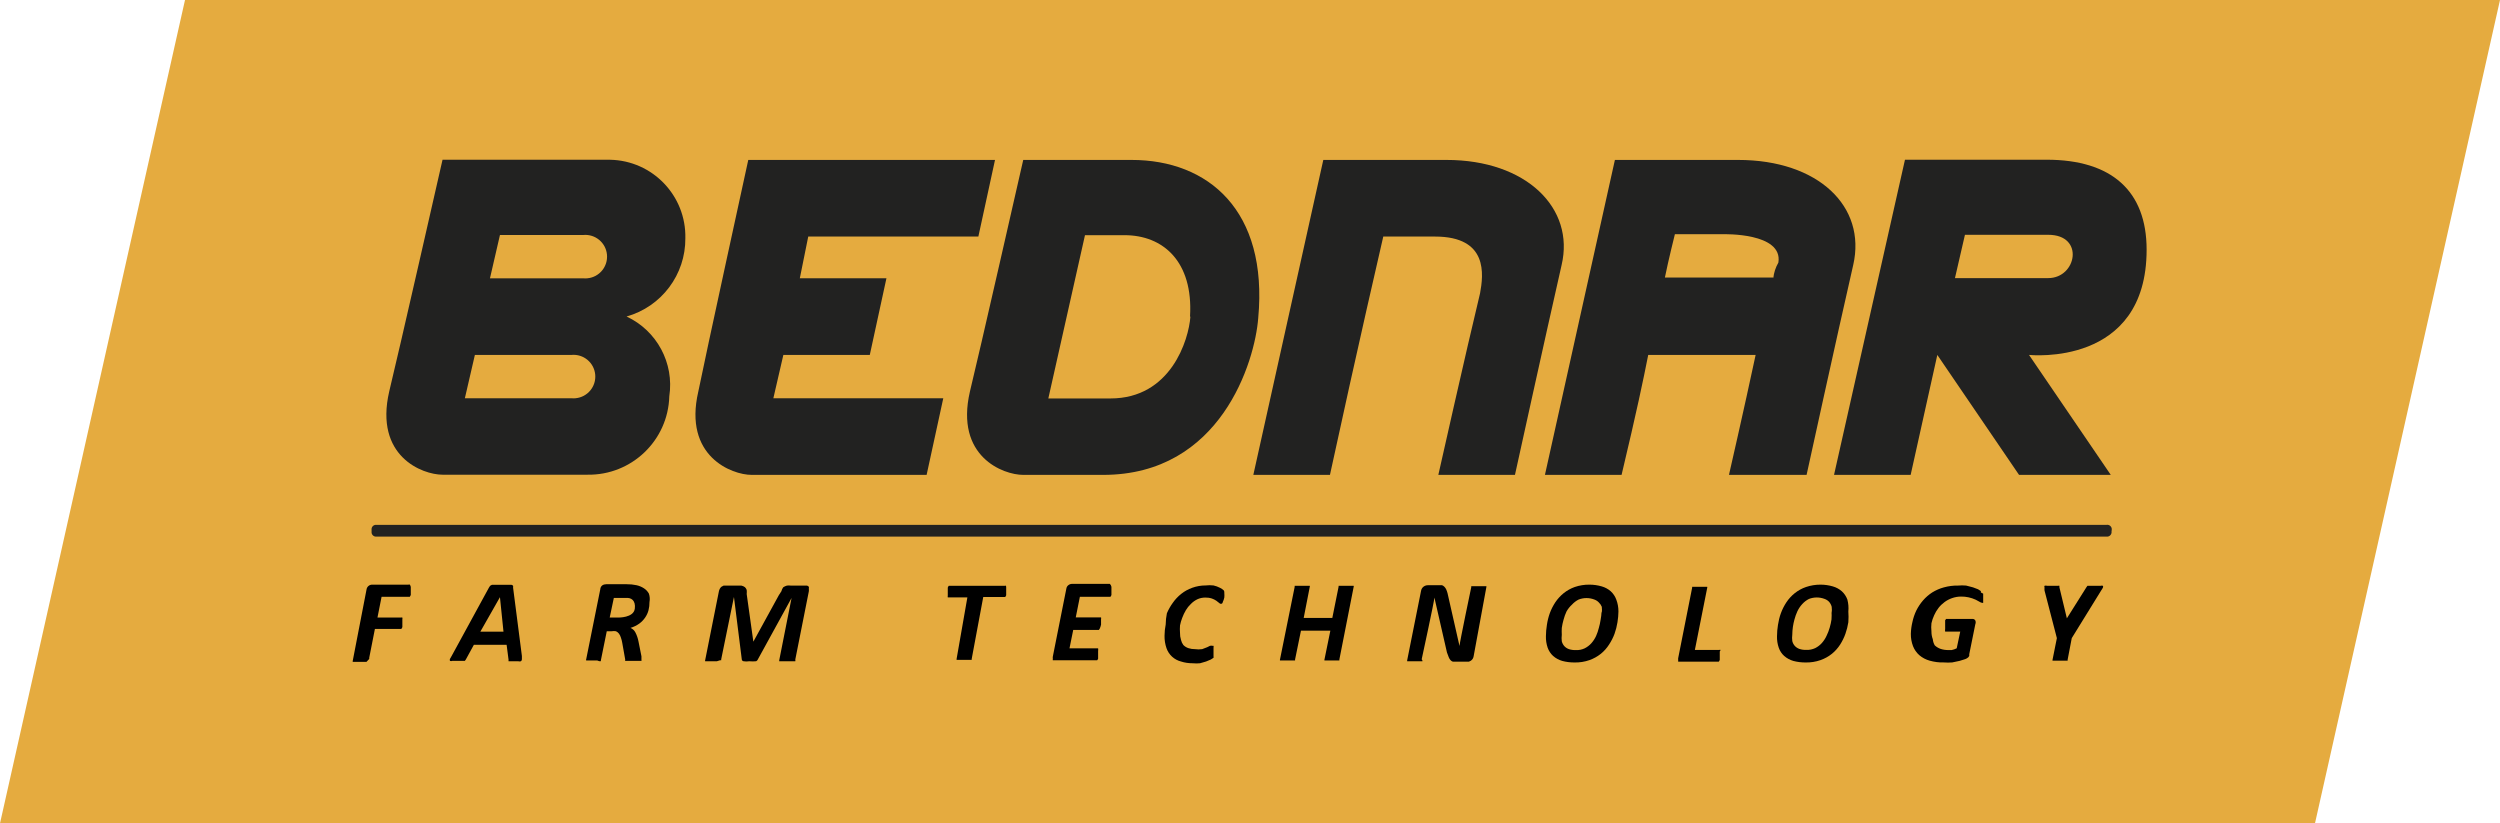 <?xml version="1.0" encoding="UTF-8" standalone="no"?>
<svg
   xmlns:dc="http://purl.org/dc/elements/1.1/"
   xmlns:cc="http://creativecommons.org/ns#"
   xmlns:rdf="http://www.w3.org/1999/02/22-rdf-syntax-ns#"
   xmlns:svg="http://www.w3.org/2000/svg"
   xmlns="http://www.w3.org/2000/svg"
   xmlns:xlink="http://www.w3.org/1999/xlink"
   xmlns:sodipodi="http://sodipodi.sourceforge.net/DTD/sodipodi-0.dtd"
   xmlns:inkscape="http://www.inkscape.org/namespaces/inkscape"
   version="1.1"
   id="Vrstva_1"
   x="0px"
   y="0px"
   width="138.888"
   height="45.741"
   viewBox="0 0 138.888 45.741"
   enable-background="new 0 0 1920 5865"
   xml:space="preserve"
   sodipodi:docname="bottom-linky.svg"
   inkscape:version="1.0.1 (3bc2e813f5, 2020-09-07)"><defs
   id="defs4393" /><sodipodi:namedview
   pagecolor="#ffffff"
   bordercolor="#666666"
   borderopacity="1"
   objecttolerance="10"
   gridtolerance="10"
   guidetolerance="10"
   inkscape:pageopacity="0"
   inkscape:pageshadow="2"
   inkscape:window-width="1920"
   inkscape:window-height="1027"
   id="namedview4391"
   showgrid="false"
   fit-margin-top="0"
   fit-margin-left="0"
   fit-margin-right="0"
   fit-margin-bottom="0"
   inkscape:zoom="0.58653026"
   inkscape:cx="176.79053"
   inkscape:cy="-248.47183"
   inkscape:window-x="1912"
   inkscape:window-y="-8"
   inkscape:window-maximized="1"
   inkscape:current-layer="g4388" />
<g
   id="g4388"
   transform="translate(-640.02,-5480.827)">
	<defs
   id="defs3">
		<rect
   id="SVGID_1_"
   width="1920"
   height="5865"
   x="0"
   y="0" />
	</defs>
	<clipPath
   id="SVGID_2_">
		<use
   xlink:href="#SVGID_1_"
   overflow="visible"
   id="use5"
   x="0"
   y="0"
   width="100%"
   height="100%" />
	</clipPath>
	
	
	
	
	
	
	
	
	
	
	
	
	
	
	
	
	
	
		
	
	
	
	
	
	
	
	
	
	
	
	
	
	
	
	
	
	<polygon
   clip-path="url(#SVGID_2_)"
   fill="#e5ab3f"
   points="650.298,5480.827 640.02,5526.568 768.629,5526.568 778.908,5480.827 "
   id="polygon478" />
	<g
   clip-path="url(#SVGID_2_)"
   id="g528">
		<defs
   id="defs481">
			<rect
   id="SVGID_19_"
   x="640.019"
   y="5478.697"
   width="138.889"
   height="50" />
		</defs>
		<clipPath
   id="SVGID_20_">
			<use
   xlink:href="#SVGID_19_"
   overflow="visible"
   id="use483"
   x="0"
   y="0"
   width="100%"
   height="100%" />
		</clipPath>
		<path
   clip-path="url(#SVGID_20_)"
   fill="#222221"
   d="m 681.59,5489.712 h 13.708 l -0.925,4.257 h -9.451 l -0.468,2.318 h 4.812 l -0.925,4.259 h -4.802 l -0.555,2.405 h 9.44 l -0.926,4.258 h -9.723 c -1.089,0 -3.8,-1.023 -2.961,-4.628 0.37,-1.851 2.776,-12.869 2.776,-12.869"
   id="path486" />
		<path
   clip-path="url(#SVGID_20_)"
   fill="#222221"
   d="m 713.536,5489.712 h 6.849 c 4.442,0 7.131,2.688 6.391,5.836 -0.926,4.071 -2.592,11.661 -2.592,11.661 h -4.257 c 0,0 1.579,-7.034 2.319,-10.094 0.186,-1.023 0.469,-3.146 -2.504,-3.146 h -2.874 c 0,0 -1.481,6.392 -2.962,13.24 h -4.257 z"
   id="path488" />
		<path
   clip-path="url(#SVGID_20_)"
   fill="#222221"
   d="m 672.423,5496.288 h -5.183 l 0.555,-2.406 h 4.628 c 0.664,-0.063 1.254,0.424 1.317,1.088 0.064,0.665 -0.424,1.256 -1.088,1.318 -0.076,0.01 -0.153,0.01 -0.229,0 m -0.654,6.663 h -5.923 l 0.556,-2.406 h 5.367 c 0.665,-0.063 1.255,0.424 1.318,1.089 0.063,0.664 -0.424,1.254 -1.088,1.317 -0.078,0.01 -0.153,0.01 -0.23,0 m 3.06,-4.54 c 1.946,-0.55 3.284,-2.333 3.266,-4.355 0.049,-2.356 -1.822,-4.307 -4.179,-4.354 0,0 -0.001,0 -0.002,0 h -9.309 c 0,0 -2.504,11.018 -2.961,12.869 -0.839,3.615 1.851,4.628 2.961,4.628 h 8.057 c 2.451,0.036 4.475,-1.905 4.541,-4.356 0.279,-1.841 -0.687,-3.646 -2.374,-4.432"
   id="path490" />
		<path
   clip-path="url(#SVGID_20_)"
   fill="#222221"
   d="m 706.153,5498.422 c -0.098,1.296 -1.088,4.541 -4.442,4.541 h -3.451 l 2.036,-9.07 h 2.177 c 2.167,-0.011 3.844,1.47 3.659,4.519 z m -3.266,-8.71 h -6.021 c 0,0 -2.504,11.019 -2.962,12.869 -0.838,3.615 1.851,4.628 2.962,4.628 h 4.442 c 6.533,0 8.428,-6.294 8.613,-8.711 0.555,-5.977 -2.777,-8.786 -7.034,-8.786"
   id="path492" />
		<path
   clip-path="url(#SVGID_20_)"
   fill="#222221"
   d="m 738.535,5496.244 h -6.021 c 0.185,-0.926 0.555,-2.405 0.555,-2.405 h 2.69 c 0,0 3.331,-0.099 3.059,1.577 -0.155,0.268 -0.251,0.564 -0.283,0.871 z m -1.95,-6.532 h -6.849 l -3.887,17.497 h 4.258 c 0.838,-3.518 1.208,-5.281 1.48,-6.663 h 5.967 c -0.653,3.059 -1.481,6.663 -1.481,6.663 h 4.312 c 0,0 1.666,-7.622 2.591,-11.661 0.742,-3.245 -1.937,-5.836 -6.391,-5.836"
   id="path494" />
		<path
   clip-path="url(#SVGID_20_)"
   fill="#222221"
   d="m 748.628,5496.277 0.555,-2.406 h 4.627 c 2.036,0 1.579,2.406 0,2.406 z m 10.648,-1.579 c 0,-3.266 -1.949,-4.998 -5.553,-4.998 h -7.872 l -3.941,17.508 h 4.257 l 1.481,-6.663 4.54,6.663 h 5.096 l -4.541,-6.663 c 0.055,0 6.533,0.686 6.533,-5.847"
   id="path496" />
		<path
   clip-path="url(#SVGID_20_)"
   fill="#222221"
   d="m 757.327,5510.355 c 0.019,0.137 -0.077,0.263 -0.214,0.283 -0.001,0 -0.002,0 -0.004,0 h -96.163 c -0.137,0.019 -0.264,-0.076 -0.283,-0.213 -0.003,-0.023 -0.003,-0.048 0,-0.07 v -0.087 c -0.019,-0.138 0.076,-0.265 0.213,-0.283 0.002,0 0.003,0 0.005,0 h 96.174 c 0.137,-0.021 0.264,0.076 0.283,0.213 0.003,0.023 0.003,0.047 0,0.07 z"
   id="path498" />
		<path
   clip-path="url(#SVGID_20_)"
   d="m 708.037,5513.774 c 0.008,0.083 0.008,0.167 0,0.25 -0.018,0.087 -0.047,0.171 -0.087,0.251 0,0.054 -0.043,0.098 -0.098,0.098 -0.003,0 -0.007,0 -0.011,0 -0.038,-0.01 -0.073,-0.024 -0.098,-0.055 l -0.152,-0.119 c -0.075,-0.05 -0.156,-0.09 -0.24,-0.12 -0.119,-0.04 -0.245,-0.058 -0.37,-0.055 -0.155,0 -0.307,0.032 -0.447,0.098 -0.134,0.066 -0.255,0.154 -0.359,0.262 -0.106,0.1 -0.198,0.214 -0.272,0.338 -0.082,0.139 -0.152,0.284 -0.207,0.436 -0.052,0.134 -0.092,0.272 -0.12,0.414 -0.011,0.137 -0.011,0.276 0,0.413 -0.003,0.133 0.015,0.265 0.055,0.392 0.024,0.103 0.068,0.199 0.13,0.283 0.079,0.08 0.176,0.14 0.283,0.175 0.116,0.038 0.238,0.057 0.36,0.055 0.133,0.019 0.269,0.019 0.403,0 l 0.283,-0.109 0.152,-0.076 c 0.046,-0.013 0.095,-0.013 0.142,0 h 0.054 c 0.008,0.032 0.008,0.066 0,0.098 0.002,0.022 0.002,0.043 0,0.065 v 0.229 c 0.002,0.031 0.002,0.064 0,0.098 v 0.098 c 0.006,0.025 0.006,0.051 0,0.076 l -0.152,0.098 -0.262,0.109 -0.337,0.098 c -0.134,0.013 -0.269,0.013 -0.403,0 -0.222,0 -0.442,-0.029 -0.653,-0.098 -0.376,-0.096 -0.679,-0.374 -0.806,-0.74 -0.076,-0.221 -0.113,-0.453 -0.109,-0.686 10e-4,-0.213 0.023,-0.424 0.065,-0.632 0.002,-0.208 0.024,-0.416 0.066,-0.621 0.086,-0.204 0.196,-0.397 0.326,-0.577 0.131,-0.189 0.289,-0.357 0.469,-0.5 0.183,-0.146 0.389,-0.259 0.609,-0.338 0.241,-0.087 0.495,-0.132 0.752,-0.131 0.144,-0.017 0.29,-0.017 0.435,0 0.125,0.028 0.245,0.072 0.359,0.131 0.081,0.039 0.154,0.09 0.218,0.151 0.022,0.043 0.03,0.094 0.022,0.141"
   id="path500" />
		<path
   clip-path="url(#SVGID_20_)"
   d="m 714.429,5517.465 c 0.004,0.019 0.004,0.037 0,0.055 h -0.828 c -0.007,-0.018 -0.007,-0.037 0,-0.055 l 0.327,-1.601 h -1.633 l -0.327,1.601 c 0.005,0.019 0.005,0.037 0,0.055 h -0.838 c -0.007,-0.018 -0.007,-0.036 0,-0.055 l 0.817,-4.039 c -0.006,-0.018 -0.006,-0.036 0,-0.055 h 0.838 c 0.006,0.019 0.006,0.037 0,0.055 l -0.338,1.731 h 1.59 l 0.348,-1.731 c -0.004,-0.018 -0.004,-0.036 0,-0.055 h 0.839 c 0.006,0.019 0.006,0.037 0,0.055 z"
   id="path502" />
		<path
   clip-path="url(#SVGID_20_)"
   d="m 721.887,5517.291 c -0.008,0.05 -0.027,0.098 -0.054,0.142 -0.027,0.038 -0.06,0.071 -0.098,0.099 l -0.109,0.054 h -0.893 c -0.051,-0.016 -0.096,-0.046 -0.131,-0.087 -0.042,-0.048 -0.075,-0.104 -0.098,-0.163 -0.038,-0.086 -0.07,-0.173 -0.098,-0.262 l -0.697,-3.048 c 0,0.174 -0.707,3.429 -0.707,3.429 0.032,0.027 0.049,0.068 0.043,0.108 h -0.849 c -0.005,-0.018 -0.005,-0.035 0,-0.054 l 0.773,-3.866 c 0.016,-0.091 0.067,-0.173 0.142,-0.228 0.069,-0.05 0.153,-0.077 0.239,-0.076 h 0.784 c 0.05,0.019 0.095,0.048 0.131,0.087 0.04,0.041 0.073,0.089 0.098,0.142 0.031,0.07 0.057,0.143 0.076,0.218 l 0.664,2.929 c 0,-0.153 0.653,-3.267 0.653,-3.267 -0.003,-0.018 -0.003,-0.036 0,-0.055 h 0.839 c 0.006,0.019 0.006,0.037 0,0.055 z"
   id="path504" />
		<path
   clip-path="url(#SVGID_20_)"
   d="m 701.766,5513.426 v 0.338 c 0.003,0.039 0.003,0.079 0,0.119 -0.013,0.036 -0.031,0.069 -0.054,0.098 h -1.699 l -0.229,1.145 h 1.405 c 0.009,0.032 0.009,0.065 0,0.098 0.002,0.025 0.002,0.05 0,0.076 v 0.228 c -0.016,0.071 -0.037,0.141 -0.065,0.207 l -0.055,0.088 h -1.426 l -0.207,1.023 h 1.59 c 0.008,0.05 0.008,0.103 0,0.152 v 0.076 c 0.001,0.036 0.001,0.072 0,0.108 v 0.12 c 0.003,0.04 0.003,0.08 0,0.12 -0.013,0.032 -0.031,0.062 -0.055,0.087 h -2.384 -0.077 c -0.006,-0.029 -0.006,-0.058 0,-0.087 -0.007,-0.04 -0.007,-0.08 0,-0.12 l 0.752,-3.778 c 0.011,-0.078 0.055,-0.149 0.12,-0.195 0.059,-0.044 0.132,-0.067 0.206,-0.065 h 2.091 c 0.045,0.043 0.074,0.1 0.087,0.162"
   id="path506" />
		<path
   clip-path="url(#SVGID_20_)"
   d="m 755.117,5516.278 -0.229,1.198 c 0.004,0.018 0.004,0.036 0,0.054 h -0.838 c -0.006,-0.018 -0.006,-0.037 0,-0.054 l 0.24,-1.198 -0.686,-2.646 c -0.006,-0.055 -0.006,-0.109 0,-0.163 -0.016,-0.031 -0.016,-0.067 0,-0.099 0.046,-0.014 0.095,-0.014 0.141,0 h 0.621 c 0.021,-0.01 0.044,-0.01 0.065,0 0.004,0.029 0.004,0.059 0,0.087 l 0.414,1.721 1.089,-1.731 0.054,-0.076 h 0.73 c 0.042,-0.014 0.088,-0.014 0.13,0 0.018,0.03 0.018,0.068 0,0.099 -0.028,0.057 -0.06,0.111 -0.098,0.163 z"
   id="path508" />
		<path
   clip-path="url(#SVGID_20_)"
   d="m 662.841,5513.437 v 0.316 c 0.003,0.043 0.003,0.087 0,0.13 l -0.054,0.098 h -1.568 l -0.229,1.155 h 1.317 c 0.021,-0.012 0.046,-0.012 0.066,0 0.008,0.032 0.008,0.064 0,0.098 10e-4,0.025 10e-4,0.05 0,0.076 v 0.239 c 0.003,0.04 0.003,0.08 0,0.12 l -0.055,0.098 h -1.47 l -0.315,1.601 c 0.005,0.021 0.005,0.045 0,0.065 l -0.153,0.163 h -0.762 c -0.008,-0.021 -0.008,-0.044 0,-0.065 l 0.762,-3.941 c 0.017,-0.161 0.154,-0.284 0.316,-0.283 h 2.014 c 0.024,-0.013 0.053,-0.013 0.077,0 0.028,0.038 0.047,0.083 0.054,0.13"
   id="path510" />
		<path
   clip-path="url(#SVGID_20_)"
   d="m 667.795,5514.003 -1.089,1.916 h 1.285 z m 1.219,3.267 c 0.005,0.062 0.005,0.123 0,0.185 10e-4,0.043 -0.019,0.084 -0.054,0.109 -0.05,0.014 -0.103,0.014 -0.153,0 h -0.533 c -0.006,-0.025 -0.006,-0.052 0,-0.076 l -0.109,-0.839 h -1.819 l -0.446,0.816 -0.054,0.076 h -0.088 -0.609 c -0.042,0.021 -0.09,0.021 -0.131,0 -0.017,-0.034 -0.017,-0.074 0,-0.108 l 0.087,-0.152 2.08,-3.812 0.065,-0.098 0.098,-0.054 h 1.089 c 0.035,0.01 0.066,0.025 0.087,0.054 0.006,0.032 0.006,0.066 0,0.098 z"
   id="path512" />
		<path
   clip-path="url(#SVGID_20_)"
   d="m 684.203,5517.465 c 0.008,0.032 0.008,0.066 0,0.099 h -0.893 c -0.005,-0.019 -0.005,-0.037 0,-0.055 l 0.686,-3.463 -1.894,3.452 c -0.02,0.027 -0.046,0.049 -0.077,0.065 -0.126,0.012 -0.254,0.012 -0.381,0 -0.104,0.018 -0.211,0.018 -0.315,0 -0.052,-0.01 -0.093,-0.046 -0.098,-0.099 l -0.436,-3.473 -0.708,3.462 c 0.004,0.019 0.004,0.037 0,0.055 h -0.065 l -0.174,0.055 h -0.653 c -0.007,-0.019 -0.007,-0.037 0,-0.055 l 0.762,-3.821 c 0.01,-0.054 0.028,-0.105 0.054,-0.153 0.022,-0.041 0.052,-0.078 0.087,-0.108 l 0.12,-0.065 h 0.991 c 0.071,0.014 0.138,0.044 0.196,0.087 0.045,0.042 0.078,0.095 0.098,0.153 0.009,0.075 0.009,0.151 0,0.228 l 0.37,2.646 1.415,-2.58 0.142,-0.219 c 0.02,-0.077 0.053,-0.151 0.098,-0.218 0.063,-0.044 0.133,-0.077 0.207,-0.098 0.072,-0.01 0.145,-0.01 0.218,0 h 0.903 c 0.038,0.013 0.072,0.035 0.098,0.065 0.009,0.035 0.009,0.073 0,0.108 0.008,0.051 0.008,0.103 0,0.153 z"
   id="path514" />
		<path
   clip-path="url(#SVGID_20_)"
   d="m 675.286,5514.645 c -0.065,0.513 -0.925,0.49 -0.925,0.49 h -0.469 l 0.229,-1.088 h 0.697 c 0.239,-0.022 0.533,0.108 0.468,0.609 z m 0.784,-0.838 c -0.065,-0.119 -0.158,-0.22 -0.272,-0.294 -0.126,-0.083 -0.267,-0.142 -0.414,-0.174 -0.179,-0.039 -0.361,-0.057 -0.544,-0.055 h -1.144 c -0.077,0 -0.154,0.02 -0.217,0.065 -0.065,0.05 -0.104,0.125 -0.109,0.207 l -0.784,3.897 c -0.012,0.021 -0.012,0.046 0,0.065 h 0.61 l 0.119,0.043 h 0.087 c 0.004,-0.018 0.004,-0.036 0,-0.054 l 0.327,-1.611 h 0.272 c 0.079,-0.015 0.161,-0.015 0.24,0 0.064,0.029 0.12,0.074 0.163,0.13 0.049,0.066 0.086,0.141 0.109,0.219 0.034,0.095 0.06,0.193 0.076,0.294 l 0.164,0.925 c -0.004,0.026 -0.004,0.051 0,0.077 0.021,0.01 0.044,0.01 0.065,0 h 0.838 c 0.006,-0.019 0.006,-0.037 0,-0.056 0.003,-0.031 0.003,-0.064 0,-0.098 v -0.098 l -0.163,-0.816 c -0.032,-0.179 -0.091,-0.351 -0.174,-0.512 -0.059,-0.113 -0.155,-0.201 -0.272,-0.251 0.175,-0.052 0.341,-0.133 0.489,-0.239 0.128,-0.093 0.238,-0.207 0.327,-0.338 0.084,-0.123 0.147,-0.259 0.185,-0.403 0.038,-0.148 0.057,-0.303 0.055,-0.457 0.029,-0.154 0.018,-0.315 -0.033,-0.466"
   id="path516" />
		<path
   clip-path="url(#SVGID_20_)"
   d="m 695.919,5513.437 v 0.327 c 0.003,0.043 0.003,0.087 0,0.13 -0.012,0.036 -0.031,0.069 -0.054,0.098 h -1.22 l -0.642,3.441 c 0.003,0.018 0.003,0.036 0,0.054 h -0.839 c -0.005,-0.017 -0.005,-0.036 0,-0.054 l 0.599,-3.419 h -1.089 c -0.007,-0.032 -0.007,-0.066 0,-0.098 v -0.076 c -0.002,-0.04 -0.002,-0.08 0,-0.12 v -0.131 c -0.003,-0.039 -0.003,-0.079 0,-0.119 0.013,-0.036 0.031,-0.069 0.055,-0.098 h 3.114 c 0.02,-0.013 0.045,-0.013 0.065,0 0.007,0.021 0.011,0.043 0.011,0.065"
   id="path518" />
		<path
   clip-path="url(#SVGID_20_)"
   d="m 729.008,5514.885 c 0.014,-0.116 0.014,-0.233 0,-0.348 -0.037,-0.092 -0.093,-0.174 -0.164,-0.24 -0.069,-0.074 -0.155,-0.13 -0.25,-0.163 -0.281,-0.108 -0.591,-0.108 -0.871,0 -0.14,0.071 -0.266,0.167 -0.371,0.283 -0.12,0.109 -0.223,0.238 -0.304,0.381 -0.068,0.146 -0.123,0.3 -0.164,0.457 -0.044,0.149 -0.076,0.303 -0.098,0.458 -0.007,0.127 -0.007,0.254 0,0.381 -0.015,0.119 -0.015,0.24 0,0.359 0.024,0.101 0.073,0.194 0.142,0.271 0.069,0.074 0.155,0.13 0.25,0.164 0.127,0.041 0.259,0.06 0.392,0.054 0.169,0.01 0.337,-0.027 0.49,-0.098 0.14,-0.071 0.266,-0.167 0.37,-0.283 0.107,-0.121 0.195,-0.257 0.262,-0.403 0.064,-0.144 0.115,-0.293 0.152,-0.445 0.043,-0.147 0.076,-0.296 0.098,-0.447 0.03,-0.154 0.049,-0.311 0.055,-0.468 z m 0.925,-0.087 c -0.003,0.201 -0.021,0.4 -0.054,0.599 -0.034,0.219 -0.089,0.435 -0.164,0.643 -0.078,0.211 -0.181,0.411 -0.305,0.599 -0.124,0.194 -0.278,0.366 -0.457,0.512 -0.19,0.15 -0.403,0.269 -0.631,0.349 -0.266,0.093 -0.547,0.137 -0.828,0.131 -0.232,0 -0.462,-0.026 -0.686,-0.087 -0.185,-0.054 -0.356,-0.146 -0.501,-0.272 -0.137,-0.126 -0.242,-0.283 -0.305,-0.458 -0.071,-0.206 -0.104,-0.424 -0.098,-0.642 0.002,-0.212 0.02,-0.423 0.055,-0.632 0.032,-0.223 0.087,-0.441 0.163,-0.653 0.078,-0.211 0.181,-0.412 0.305,-0.6 0.126,-0.188 0.28,-0.357 0.457,-0.501 0.186,-0.15 0.396,-0.268 0.621,-0.348 0.263,-0.09 0.539,-0.134 0.817,-0.131 0.232,0 0.463,0.033 0.686,0.098 0.185,0.053 0.356,0.146 0.5,0.273 0.137,0.126 0.241,0.282 0.305,0.457 0.081,0.211 0.121,0.435 0.12,0.663"
   id="path520" />
		<path
   clip-path="url(#SVGID_20_)"
   d="m 741.78,5514.885 c 0.014,-0.116 0.014,-0.233 0,-0.348 -0.026,-0.102 -0.075,-0.194 -0.142,-0.273 -0.069,-0.074 -0.155,-0.13 -0.25,-0.163 -0.281,-0.108 -0.591,-0.108 -0.871,0 -0.14,0.071 -0.266,0.167 -0.371,0.283 -0.11,0.12 -0.202,0.256 -0.272,0.403 -0.067,0.147 -0.122,0.301 -0.163,0.456 -0.076,0.273 -0.117,0.556 -0.12,0.84 -0.016,0.118 -0.016,0.239 0,0.358 0.024,0.102 0.072,0.195 0.142,0.272 0.069,0.074 0.155,0.13 0.25,0.164 0.126,0.042 0.259,0.06 0.392,0.054 0.169,0.01 0.336,-0.028 0.49,-0.098 0.14,-0.071 0.265,-0.167 0.37,-0.283 0.106,-0.121 0.195,-0.257 0.261,-0.403 0.072,-0.146 0.13,-0.3 0.175,-0.457 0.043,-0.146 0.075,-0.296 0.098,-0.447 0.012,-0.158 0.012,-0.318 0,-0.479 z m 0.925,-0.087 c 0.015,0.199 0.015,0.399 0,0.599 -0.034,0.219 -0.089,0.435 -0.163,0.643 -0.075,0.21 -0.174,0.41 -0.294,0.599 -0.125,0.194 -0.279,0.366 -0.458,0.512 -0.189,0.15 -0.403,0.269 -0.631,0.349 -0.266,0.093 -0.546,0.137 -0.828,0.131 -0.231,0 -0.462,-0.026 -0.686,-0.087 -0.184,-0.054 -0.355,-0.146 -0.5,-0.272 -0.139,-0.124 -0.244,-0.282 -0.305,-0.458 -0.072,-0.206 -0.105,-0.424 -0.098,-0.642 0.001,-0.212 0.019,-0.423 0.054,-0.632 0.033,-0.223 0.087,-0.441 0.164,-0.653 0.078,-0.211 0.18,-0.412 0.304,-0.6 0.126,-0.189 0.28,-0.358 0.458,-0.501 0.188,-0.151 0.402,-0.27 0.631,-0.348 0.26,-0.088 0.532,-0.132 0.806,-0.131 0.232,0 0.463,0.033 0.686,0.098 0.185,0.053 0.356,0.146 0.501,0.273 0.136,0.126 0.241,0.282 0.305,0.457 0.057,0.215 0.076,0.439 0.054,0.663"
   id="path522" />
		<path
   clip-path="url(#SVGID_20_)"
   d="m 735.562,5517.019 v 0.196 c 0.002,0.047 0.002,0.094 0,0.142 0.004,0.043 0.004,0.087 0,0.13 -0.013,0.036 -0.031,0.069 -0.054,0.099 h -2.178 -0.076 c -0.007,-0.028 -0.007,-0.059 0,-0.087 -0.008,-0.039 -0.008,-0.08 0,-0.12 l 0.773,-3.898 c -0.005,-0.017 -0.005,-0.036 0,-0.054 h 0.838 c 0.006,0.018 0.006,0.037 0,0.054 l -0.686,3.452 h 1.361 c 0.02,-0.012 0.045,-0.012 0.066,0 -0.008,0.031 -0.023,0.061 -0.044,0.086"
   id="path524" />
		<path
   clip-path="url(#SVGID_20_)"
   d="m 750.196,5513.807 v 0.087 c 0.002,0.036 0.002,0.073 0,0.109 0.002,0.04 0.002,0.08 0,0.12 0.003,0.036 0.003,0.071 0,0.108 v 0.087 h -0.054 c -0.052,-0.01 -0.101,-0.023 -0.142,-0.055 l -0.218,-0.119 c -0.256,-0.118 -0.535,-0.178 -0.816,-0.175 -0.171,0 -0.34,0.03 -0.501,0.087 -0.148,0.052 -0.288,0.125 -0.414,0.218 -0.127,0.094 -0.241,0.203 -0.337,0.327 -0.096,0.124 -0.176,0.26 -0.24,0.403 -0.067,0.143 -0.118,0.292 -0.152,0.446 -0.017,0.151 -0.017,0.305 0,0.457 -0.002,0.148 0.024,0.297 0.076,0.436 0.011,0.119 0.048,0.234 0.109,0.337 0.094,0.088 0.205,0.154 0.326,0.196 0.137,0.045 0.281,0.066 0.425,0.065 h 0.185 c 0.098,-0.02 0.194,-0.053 0.283,-0.098 l 0.196,-0.926 h -0.838 c -0.009,-0.05 -0.009,-0.103 0,-0.152 -0.002,-0.028 -0.002,-0.058 0,-0.087 v -0.294 c -0.003,-0.033 -0.003,-0.066 0,-0.098 l 0.054,-0.076 h 1.47 c 0.063,0 0.121,0.032 0.152,0.087 0.028,0.066 0.028,0.14 0,0.207 l -0.337,1.665 c 0.003,0.033 0.003,0.065 0,0.098 l -0.055,0.077 c -0.047,0.042 -0.103,0.075 -0.163,0.098 l -0.316,0.099 -0.413,0.087 c -0.156,0.012 -0.313,0.012 -0.469,0 -0.264,0.01 -0.528,-0.028 -0.783,-0.098 -0.213,-0.06 -0.41,-0.163 -0.577,-0.306 -0.155,-0.137 -0.274,-0.309 -0.349,-0.501 -0.083,-0.219 -0.124,-0.452 -0.12,-0.686 0.006,-0.221 0.035,-0.439 0.087,-0.653 0.046,-0.222 0.12,-0.438 0.218,-0.643 0.1,-0.199 0.225,-0.387 0.37,-0.556 0.149,-0.172 0.321,-0.322 0.512,-0.445 0.203,-0.125 0.423,-0.222 0.653,-0.283 0.256,-0.07 0.52,-0.104 0.784,-0.099 0.149,-0.014 0.298,-0.014 0.447,0 l 0.381,0.099 0.283,0.107 0.152,0.099 c 0.006,0.025 0.006,0.052 0,0.077 z"
   id="path526" />
	</g>
	
	
	
	
	
	
	
	
		
	
	
	
	
	
	
	
	
	
	
	
	
	
	
	
	
	
	
	
	
	
	
	
	
	
	
	
	
	
	
	
	
		
	
	
	
	
	
	
	
	
	
	
	
	
	
	
		
	
		
	
	
	
	
	
	
	
	
	
	
	
	
	
	
	
	
	
		
	
		
	
	
	
	
	
	
	
	
	
	
	
	
	
	
	
	
	
	
	
	
	
	
	
	
	
	
	
	
	
	
	
	
	
	
	
	
	
	
	
	
	
	
	
	
	
	
	
	
	
	
	
	
	
	
	
	
	
	
	
	
	
	
	
	
	
	
	
	
	
	
	
	
	
	
	
	
	
	
	
	
	
	
	
	
	
	
	
	
	
	
	
	
	
	
	
	
	
	
	
	
	
	
	
	
	
	
	
	
	
	
	
	
	
	
	
	
	
	
	
	
	
	
	
	
	
	
	
	
	
	
	
	
	
	
	
	
	
	
	
	
	
	
	
	
	
	
		
	
		
	
	
	
	
	
	
	
	
	
	
	
	
	
	
		
	
	
	
	
	
	
	
	
	
	
	
	
	
	
	
	
	
	
	
	
	
	
	
	
	
	
	
	
	
	
	
		
	
	
	
	
	
	
	
	
	
	
	
	
	
	
	
	
	
	
	
	
	
	
	
	
	
	
	
	
	
</g>
</svg>
